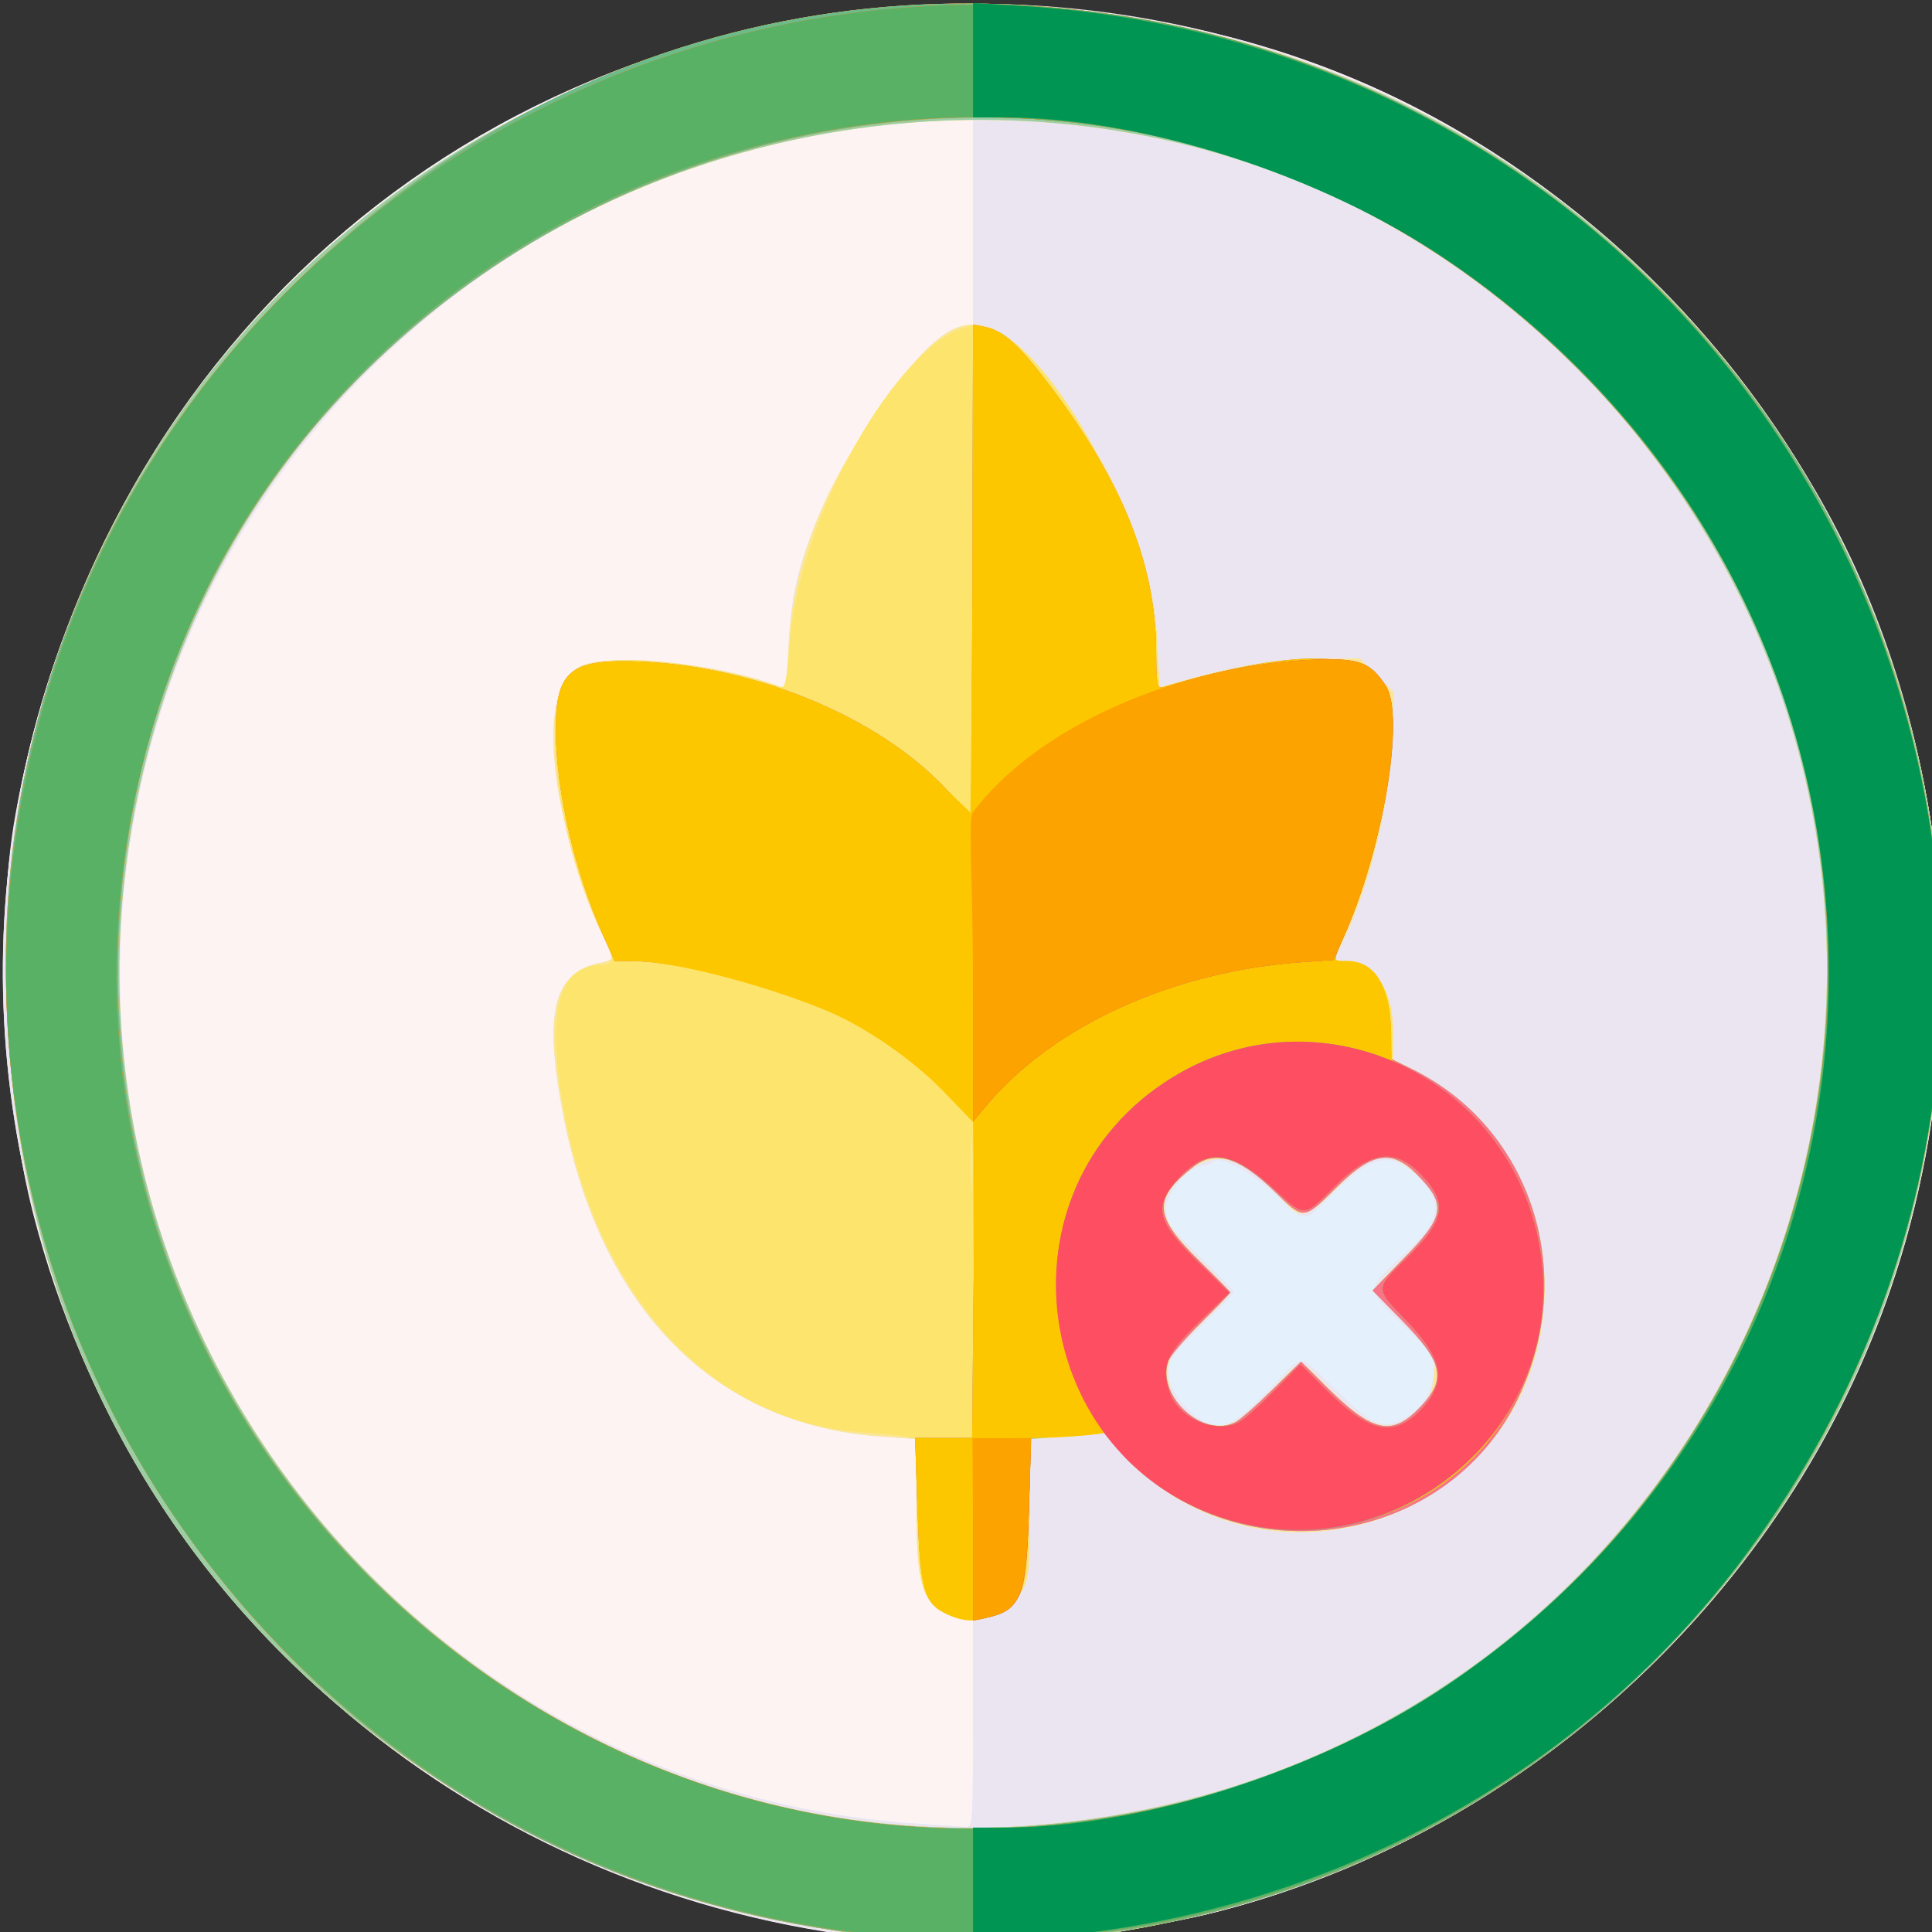 <?xml version="1.0" encoding="UTF-8" standalone="no"?>
<!-- Created with Inkscape (http://www.inkscape.org/) -->

<svg
   width="12.7mm"
   height="12.7mm"
   viewBox="0 0 12.7 12.7"
   version="1.1"
   id="svg1"
   xml:space="preserve"
   sodipodi:docname="celiac 512 svg.svg"
   inkscape:export-filename="celiac 512 svg.svg"
   inkscape:export-xdpi="96"
   inkscape:export-ydpi="96"
   xmlns:inkscape="http://www.inkscape.org/namespaces/inkscape"
   xmlns:sodipodi="http://sodipodi.sourceforge.net/DTD/sodipodi-0.dtd"
   xmlns="http://www.w3.org/2000/svg"
   xmlns:svg="http://www.w3.org/2000/svg"><rect x="0" y="0" width="12.7" height="12.7" fill="#333333" stroke="none"/><sodipodi:namedview
     id="namedview1"
     pagecolor="#ffffff"
     bordercolor="#000000"
     borderopacity="0.25"
     inkscape:showpageshadow="2"
     inkscape:pageopacity="0.0"
     inkscape:pagecheckerboard="0"
     inkscape:deskcolor="#d1d1d1"
     inkscape:document-units="mm"
     showgrid="false" /><defs
     id="defs1" /><g
     inkscape:label="Warstwa 1"
     inkscape:groupmode="layer"
     id="layer1"
     transform="translate(-30.276,-14.5)"><g
       id="g29"
       transform="matrix(0.094,0,0,0.094,25.707,8.941)"><path
         style="fill:#fdf3f3"
         d="M 108.98,194.6 C 80.86,191.174 57.954,171.235 50.942,144.08 48.856,136.004 48.304,123.819 49.676,116.166 55.693,82.605 82.883,59.576 116.52,59.551 c 16.884,-0.012 31.135,5.036 43.524,15.419 19.99,16.753 28.619,43.116 22.449,68.581 -5.735,23.668 -24.954,43.139 -48.599,49.236 -6.959,1.794 -18.298,2.62 -24.914,1.814 z"
         id="path41" /><path
         style="fill:#e5f0fd"
         d="M 109.244,194.604 C 62.416,188.993 35.162,139.426 55.778,97.366 79.666,48.63 148.026,46.355 175.521,93.381 c 9.497,16.244 11.533,37.222 5.394,55.593 -7.193,21.526 -25.732,38.579 -47.858,44.023 -6.558,1.613 -17.562,2.356 -23.812,1.607 z m 7.408,-14.905 v -7.243 l -0.846,-0.169 c -2.599,-0.52 -3.109,-1.808 -3.117,-7.862 l -0.006,-4.657 -2.484,-0.175 c -11.67,-0.82 -19.636,-8.927 -22.233,-22.625 -1.352,-7.132 -0.644,-9.882 2.706,-10.515 0.508,-0.096 0.821,-0.291 0.744,-0.464 -1.632,-3.708 -2.099,-4.913 -2.678,-6.913 -1.979,-6.834 -1.905,-11.654 0.201,-13.198 1.614,-1.183 9.735,-0.443 14.283,1.302 0.319,0.123 0.412,-0.388 0.538,-2.974 0.107,-2.205 0.354,-3.822 0.84,-5.503 1.86,-6.444 8.317,-16.159 11.084,-16.678 l 0.968,-0.182 v -7.217 -7.217 l -2.315,0.115 c -29.054,1.443 -52.524,22.553 -56.707,51.007 -5.04,34.279 20.479,65.861 55.054,68.132 1.673,0.11 3.251,0.218 3.506,0.239 0.431,0.037 0.463,-0.467 0.463,-7.203 z"
         id="path40" /><path
         style="fill:#eae5f1"
         d="M 109.244,194.604 C 62.416,188.993 35.162,139.426 55.778,97.366 77.578,52.89 138.338,46.04 169.463,84.548 c 13.324,16.485 18.15,38.662 12.923,59.386 -6.012,23.838 -25.102,42.932 -48.932,48.941 -6.852,1.728 -17.731,2.504 -24.209,1.728 z m 7.408,-14.905 v -7.243 l -0.846,-0.169 c -2.599,-0.52 -3.109,-1.808 -3.117,-7.862 l -0.006,-4.657 -2.484,-0.175 c -11.67,-0.82 -19.636,-8.927 -22.233,-22.625 -1.352,-7.132 -0.644,-9.882 2.706,-10.515 0.508,-0.096 0.821,-0.291 0.744,-0.464 -1.632,-3.708 -2.099,-4.913 -2.678,-6.913 -1.979,-6.834 -1.905,-11.654 0.201,-13.198 1.614,-1.183 9.735,-0.443 14.283,1.302 0.319,0.123 0.412,-0.388 0.538,-2.974 0.107,-2.205 0.354,-3.822 0.84,-5.503 1.86,-6.444 8.317,-16.159 11.084,-16.678 l 0.968,-0.182 v -7.217 -7.217 l -2.315,0.115 c -29.054,1.443 -52.524,22.553 -56.707,51.007 -5.04,34.279 20.479,65.861 55.054,68.132 1.673,0.11 3.251,0.218 3.506,0.239 0.431,0.037 0.463,-0.467 0.463,-7.203 z m 18.203,-21.174 c 0.393,-0.204 1.59,-1.276 2.66,-2.381 2.344,-2.422 1.818,-2.433 4.411,0.098 2.509,2.449 3.214,2.813 4.438,2.289 1.439,-0.616 2.362,-1.823 2.493,-3.26 l 0.116,-1.269 -2.261,-2.217 c -2.631,-2.579 -2.632,-2.377 0.026,-4.879 2.673,-2.516 2.874,-3.532 1.072,-5.401 -1.857,-1.925 -3.273,-1.663 -6.001,1.112 -2.062,2.097 -1.795,2.095 -4.014,0.04 -1.759,-1.629 -4.024,-2.795 -4.363,-2.247 -0.078,0.127 -0.373,0.23 -0.656,0.23 -0.976,0 -2.631,1.929 -2.631,3.066 0,0.926 0.201,1.207 2.381,3.326 1.31,1.273 2.381,2.379 2.381,2.458 0,0.079 -1.027,1.148 -2.282,2.375 -2.094,2.047 -2.285,2.32 -2.31,3.302 -0.033,1.247 1.737,3.351 2.981,3.544 0.377,0.058 0.721,0.124 0.765,0.146 0.044,0.022 0.401,-0.128 0.794,-0.332 z"
         id="path39" /><path
         style="fill:#fbe696"
         d="M 111.096,194.722 C 74.544,190.561 49.062,162.803 49.062,127.146 c 0,-37.943 29.744,-67.573 67.855,-67.593 43.83,-0.023 75.804,40.713 65.617,83.6 -6.274,26.415 -28.366,46.675 -55.695,51.079 -2.517,0.406 -13.482,0.746 -15.743,0.489 z m 14.287,-8.446 c 46.13,-7.014 66.867,-61.457 37.111,-97.429 -30.724,-37.142 -91.657,-23.478 -103.63,23.238 -10.612,41.406 24.51,80.579 66.519,74.191 z m -10.583,-14.349 c -1.773,-0.886 -2.117,-2.101 -2.117,-7.491 v -4.667 l -2.484,-0.175 c -11.67,-0.82 -19.636,-8.927 -22.233,-22.625 -1.352,-7.132 -0.644,-9.882 2.706,-10.515 0.508,-0.096 0.821,-0.291 0.744,-0.464 -1.632,-3.708 -2.099,-4.913 -2.678,-6.913 -1.979,-6.834 -1.905,-11.654 0.201,-13.198 1.614,-1.183 9.735,-0.443 14.283,1.302 0.319,0.123 0.412,-0.388 0.538,-2.974 0.251,-5.155 2.054,-10.112 5.605,-15.414 5.56,-8.3 7.749,-8.892 12.237,-3.311 4.995,6.214 7.666,12.448 7.939,18.528 l 0.143,3.191 2.281,-0.615 c 3.308,-0.892 6.709,-1.399 9.394,-1.4 l 2.35,-10e-4 1.192,1.192 1.192,1.191 -0.138,3.24 c -0.198,4.649 -1.506,10.107 -3.353,13.996 l -0.71,1.495 0.877,0.142 c 2.19,0.355 3.253,1.964 3.253,4.925 v 1.857 l 1.536,0.775 c 5.565,2.809 9.057,8.633 9.075,15.135 0.042,15.28 -18.264,22.884 -29.16,12.113 l -1.626,-1.883 -2.685,0.265 -2.54,0.133 v 4.797 c 0,4.16 -0.065,4.919 -0.49,5.719 -1.037,1.951 -3.315,2.656 -5.331,1.649 z m 20.426,-13.505 c 0.393,-0.259 1.506,-1.27 2.473,-2.247 2.112,-2.132 1.677,-2.12 3.676,-0.102 3.118,3.149 4.524,3.493 6.439,1.578 0.798,-0.798 0.967,-1.172 1.065,-2.363 l 0.117,-1.415 -2.193,-2.247 -2.193,-2.247 0.507,-0.572 c 0.279,-0.314 1.235,-1.298 2.126,-2.186 2.392,-2.385 2.471,-3.449 0.399,-5.368 -1.899,-1.759 -3.044,-1.559 -5.543,0.965 -2.126,2.147 -2.564,2.248 -3.773,0.87 -2.662,-3.034 -4.695,-3.649 -6.653,-2.013 -2.376,1.985 -2.213,3.213 0.824,6.197 1.181,1.161 2.148,2.177 2.148,2.259 0,0.082 -0.982,1.121 -2.183,2.31 -2.117,2.096 -2.183,2.199 -2.183,3.403 0,2.539 2.997,4.464 4.948,3.178 z"
         id="path38"
         sodipodi:nodetypes="csssscsssscscssssssssssscsccccsscsscssscccssccssssscccsssssssssss" /><path
         style="fill:#fde46d"
         d="M 111.096,194.722 C 74.544,190.561 49.062,162.803 49.062,127.146 c 0,-37.943 29.744,-67.573 67.855,-67.593 43.83,-0.023 75.804,40.713 65.617,83.6 -6.274,26.415 -28.366,46.675 -55.695,51.079 -2.517,0.406 -13.482,0.746 -15.743,0.489 z m 14.287,-8.446 c 46.13,-7.014 66.867,-61.457 37.111,-97.429 -30.724,-37.142 -91.657,-23.478 -103.63,23.238 -10.612,41.406 24.51,80.579 66.519,74.191 z m -10.574,-14.349 c -1.754,-0.885 -1.982,-1.683 -2.08,-7.267 l -0.087,-4.953 -0.839,-0.126 c -0.462,-0.07 -1.732,-0.19 -2.824,-0.267 -10.738,-0.76 -18.751,-9.537 -21.031,-23.033 -1.11,-6.576 -0.226,-9.663 2.768,-9.663 0.816,0 0.859,-0.43 0.178,-1.776 -3.403,-6.726 -4.614,-16.732 -2.263,-18.71 1.705,-1.435 8.189,-0.972 14.515,1.035 0.381,0.121 0.473,-0.307 0.724,-3.376 0.756,-9.21 8.338,-21.888 13.09,-21.888 4.416,0 12.181,13.731 12.581,22.246 l 0.144,3.064 1.751,-0.493 c 7.592,-2.137 12.603,-2 14.056,0.382 1.377,2.259 -0.087,11.376 -2.773,17.271 l -0.875,1.92 0.9,0.146 c 2.214,0.359 3.276,1.957 3.276,4.928 v 1.856 l 1.389,0.702 c 8.391,4.243 11.586,14.353 7.302,23.104 -5.013,10.239 -19.207,12.364 -27.354,4.096 l -1.505,-1.764 -2.682,0.255 -2.55,0.152 v 4.794 c 0,4.158 -0.065,4.916 -0.49,5.716 -1.036,1.95 -3.322,2.658 -5.322,1.649 z m 20.183,-13.324 c 0.318,-0.162 1.483,-1.183 2.588,-2.269 l 2.01,-1.975 1.694,1.687 c 3.325,3.312 4.669,3.6 6.697,1.432 1.801,-1.926 1.538,-3.078 -1.382,-6.049 l -2.008,-2.044 2.135,-2.189 c 2.951,-3.026 3.074,-3.806 0.938,-5.961 -1.727,-1.743 -3.132,-1.509 -5.583,0.927 -2.327,2.313 -2.278,2.309 -4.285,0.351 -2.507,-2.446 -4.187,-2.98 -5.697,-1.811 -2.919,2.261 -2.841,3.478 0.426,6.667 1.165,1.137 2.118,2.107 2.118,2.156 0,0.049 -0.936,1.016 -2.081,2.15 -1.145,1.134 -2.168,2.34 -2.274,2.68 -0.771,2.47 2.461,5.388 4.703,4.247 z m -18.408,-19.606 c -0.052,-0.915 -0.095,-0.235 -0.095,1.511 -5.2e-4,1.746 0.042,2.495 0.094,1.664 0.052,-0.831 0.053,-2.26 9.5e-4,-3.175 z"
         id="path37"
         sodipodi:nodetypes="csssscssssscccssssssssscssscsscssscccscsssscssscssssssssssccscc" /><path
         style="fill:#9bcea7"
         d="M 111.096,194.722 C 74.544,190.561 49.062,162.803 49.062,127.146 c 0,-37.943 29.744,-67.573 67.855,-67.593 43.83,-0.023 75.804,40.713 65.617,83.6 -6.274,26.415 -28.366,46.675 -55.695,51.079 -2.517,0.406 -13.482,0.746 -15.743,0.489 z m 14.287,-8.446 c 46.13,-7.014 66.867,-61.457 37.111,-97.429 -30.724,-37.142 -91.657,-23.478 -103.63,23.238 -10.612,41.406 24.51,80.579 66.519,74.191 z m -10.471,-14.373 c -1.729,-0.809 -1.959,-1.59 -2.149,-7.315 l -0.163,-4.898 h 1.994 1.994 l 0.108,-11.046 0.108,-11.046 -2.112,-2.192 c -2.162,-2.244 -5.44,-4.635 -7.733,-5.64 -3.918,-1.718 -10.925,-3.412 -14.111,-3.412 h -1.261 l -0.797,-1.786 c -1.98,-4.438 -3.265,-9.947 -3.316,-14.221 -0.048,-4.063 0.905,-5.016 4.968,-4.968 8.482,0.101 17.535,3.748 22.413,9.028 l 1.511,1.635 0.089,2.179 c 0.049,1.199 0.113,-6.497 0.143,-17.102 l 0.054,-19.282 0.838,0.168 c 1.307,0.261 2.41,1.271 4.655,4.261 4.95,6.592 7.242,12.303 7.307,18.205 0.03,2.728 0.056,2.852 0.561,2.703 8.877,-2.616 13.872,-2.639 15.501,-0.072 1.379,2.174 -0.187,11.393 -3.009,17.709 -0.724,1.621 -0.697,1.806 0.265,1.806 1.993,0 3.06,1.566 3.094,4.541 l 0.023,2.027 1.439,0.706 c 8.418,4.131 11.683,14.359 7.384,23.137 -5.019,10.25 -19.207,12.364 -27.372,4.078 l -1.501,-1.778 -3.413,0.292 c -1.789,0.153 -2.915,0.234 -2.493,0.285 l 0.766,0.092 -0.143,4.832 c -0.154,5.209 -0.362,6.077 -1.664,6.93 -1.018,0.667 -2.729,0.729 -3.979,0.144 z m 20.08,-13.301 c 0.318,-0.162 1.483,-1.183 2.588,-2.269 l 2.01,-1.975 1.694,1.687 c 3.325,3.312 4.669,3.6 6.697,1.432 1.801,-1.926 1.538,-3.078 -1.382,-6.049 l -2.008,-2.044 2.135,-2.189 c 2.951,-3.026 3.074,-3.806 0.938,-5.961 -1.727,-1.743 -3.132,-1.509 -5.583,0.927 -2.327,2.313 -2.278,2.309 -4.285,0.351 -2.507,-2.446 -4.187,-2.98 -5.697,-1.811 -2.919,2.261 -2.841,3.478 0.426,6.667 1.165,1.137 2.118,2.107 2.118,2.156 0,0.049 -0.936,1.016 -2.081,2.15 -1.145,1.134 -2.168,2.34 -2.274,2.68 -0.771,2.47 2.461,5.388 4.703,4.247 z"
         id="path36"
         sodipodi:nodetypes="csssscsssscscccccssscsssscsccssccsssscssscsscssccsscssscssssssssss" /><path
         style="fill:#f87587"
         d="M 111.028,194.611 C 53.148,189.417 28.004,118.718 69.72,78.462 112.632,37.052 184.243,67.494 184.243,127.146 c 0,39.83 -33.825,70.999 -73.214,67.465 z m 14.731,-8.309 c 48.901,-7.804 67.887,-67.969 32.274,-102.271 C 120.278,47.666 56.857,74.692 56.857,127.146 c 0,36.49 33.062,64.875 68.903,59.156 z m -10.847,-14.399 c -1.729,-0.809 -1.959,-1.59 -2.149,-7.315 l -0.163,-4.898 h 1.994 1.994 l 0.108,-11.046 0.108,-11.046 -2.112,-2.192 c -2.162,-2.244 -5.44,-4.635 -7.733,-5.64 -3.918,-1.718 -10.925,-3.412 -14.111,-3.412 h -1.261 l -0.797,-1.786 c -1.98,-4.438 -3.265,-9.947 -3.316,-14.221 -0.048,-4.063 0.905,-5.016 4.968,-4.968 8.482,0.101 17.535,3.748 22.413,9.028 l 1.511,1.635 0.089,2.179 c 0.049,1.199 0.113,-6.497 0.143,-17.102 l 0.054,-19.282 0.838,0.168 c 1.307,0.261 2.41,1.271 4.655,4.261 4.95,6.592 7.242,12.303 7.307,18.205 0.03,2.728 0.056,2.852 0.561,2.703 8.877,-2.616 13.872,-2.639 15.501,-0.072 1.379,2.174 -0.187,11.393 -3.009,17.709 -0.724,1.621 -0.697,1.806 0.265,1.806 1.993,0 3.06,1.566 3.094,4.541 l 0.023,2.027 1.439,0.706 c 8.418,4.131 11.683,14.359 7.384,23.137 -5.019,10.25 -19.207,12.364 -27.372,4.078 l -1.53,-1.766 -3.384,0.28 c -0.596,0.049 -1.125,0.017 -1.541,0.054 -0.836,0.073 -1.234,0.197 -0.953,0.231 l 0.766,0.092 -0.143,4.832 c -0.154,5.209 -0.362,6.077 -1.664,6.93 -1.018,0.667 -2.729,0.729 -3.979,0.144 z m 20.08,-13.301 c 0.318,-0.162 1.483,-1.183 2.588,-2.269 l 2.01,-1.975 1.694,1.687 c 3.325,3.312 4.669,3.6 6.697,1.432 1.801,-1.926 1.538,-3.078 -1.382,-6.049 l -2.008,-2.044 2.135,-2.189 c 2.951,-3.026 3.074,-3.806 0.938,-5.961 -1.727,-1.743 -3.132,-1.509 -5.583,0.927 -2.327,2.313 -2.278,2.309 -4.285,0.351 -2.507,-2.446 -4.187,-2.98 -5.697,-1.811 -2.919,2.261 -2.841,3.478 0.426,6.667 1.165,1.137 2.118,2.107 2.118,2.156 0,0.049 -0.936,1.016 -2.081,2.15 -1.145,1.134 -2.168,2.34 -2.274,2.68 -0.771,2.47 2.461,5.388 4.703,4.247 z"
         id="path35"
         sodipodi:nodetypes="sssssssscscccccssscsssscsccssccsssscssscssscssccsscssscssssssssss" /><path
         style="fill:#fdc700"
         d="M 111.028,194.611 C 53.148,189.417 28.004,118.718 69.72,78.462 112.632,37.052 184.243,67.494 184.243,127.146 c 0,39.83 -33.825,70.999 -73.214,67.465 z m 14.731,-8.309 c 48.901,-7.804 67.887,-67.969 32.274,-102.271 C 120.278,47.666 56.857,74.692 56.857,127.146 c 0,36.49 33.062,64.875 68.903,59.156 z m -10.888,-14.253 c -1.729,-0.809 -1.918,-1.736 -2.108,-7.461 l -0.163,-4.898 h 1.994 1.994 l 0.108,-11.046 -0.04,-11.03 -2.046,-2.126 c -2.27,-2.359 -5.567,-4.528 -7.866,-5.525 -3.925,-1.701 -10.711,-3.611 -13.896,-3.611 h -1.261 l -0.797,-1.786 c -1.98,-4.438 -3.265,-9.947 -3.316,-14.221 -0.048,-4.063 0.905,-5.016 4.968,-4.968 8.482,0.101 17.535,3.748 22.413,9.028 l 1.69,1.635 -0.09,2.179 c -0.05,1.199 0.113,-6.497 0.143,-17.102 l 0.054,-19.282 0.838,0.168 c 1.307,0.261 2.41,1.271 4.655,4.261 4.95,6.592 7.242,12.303 7.307,18.205 0.03,2.728 0.056,2.852 0.561,2.703 8.877,-2.616 13.872,-2.639 15.501,-0.072 1.379,2.174 -0.187,11.393 -3.009,17.709 -0.724,1.621 -0.66,1.527 0.303,1.527 1.989,0 3.006,1.83 3.079,4.864 l 0.05,2.073 1.845,1.019 c 7.909,4.367 10.993,14.239 6.987,22.367 -5.108,10.364 -18.962,12.656 -27.149,4.491 l -1.731,-1.813 c -1.358,0.239 -3.165,0.302 -4.758,0.354 -1.091,0.035 -1.621,0.128 -1.199,0.191 l 0.766,0.114 -0.143,4.832 c -0.154,5.209 -0.362,6.077 -1.664,6.93 -1.149,0.414 -2.09,1.174 -4.02,0.29 z m 20.355,-13.447 c 0.334,-0.161 1.441,-1.144 2.46,-2.183 l 1.852,-1.889 1.862,1.852 c 3.015,3 4.729,3.322 6.649,1.251 1.745,-1.883 1.461,-3.49 -1.084,-6.127 -2.226,-2.307 -2.226,-2.207 -0.018,-4.365 2.777,-2.713 2.96,-3.939 0.896,-6.002 -1.772,-1.772 -3.519,-1.461 -6.005,1.068 -2.01,2.045 -2.027,2.046 -3.958,0.249 -3.106,-2.891 -4.857,-3.118 -6.874,-0.89 -1.786,1.971 -1.527,2.997 1.499,5.947 l 2.073,2.021 -2.101,2.037 c -2.323,2.252 -2.678,3.094 -2.075,4.92 0.598,1.812 3.141,2.925 4.824,2.112 z"
         id="path34"
         sodipodi:nodetypes="sssssssssscccccssscsssscsccssccsssscsssccscsccsscssssssssscsssss" /><path
         style="fill:#6bbc8d"
         d="M 111.028,194.611 C 53.148,189.417 28.004,118.718 69.72,78.462 112.632,37.052 184.243,67.494 184.243,127.146 c 0,39.83 -33.825,70.999 -73.214,67.465 z m 14.731,-8.309 c 48.901,-7.804 67.887,-67.969 32.274,-102.271 C 120.278,47.666 56.857,74.692 56.857,127.146 c 0,36.49 33.062,64.875 68.903,59.156 z m -9.107,-20.097 v -6.251 h 2.024 2.024 l -0.143,4.853 c -0.179,6.05 -0.559,6.979 -3.058,7.479 l -0.846,0.169 z m 18.695,-0.567 c -14.292,-3.615 -17.585,-22.59 -5.341,-30.78 10.896,-7.288 25.548,0.051 26.487,13.267 0.799,11.254 -10.124,20.3 -21.146,17.512 z m -0.12,-7.036 c 0.334,-0.161 1.441,-1.144 2.46,-2.183 l 1.852,-1.889 1.862,1.852 c 3.015,3 4.729,3.322 6.649,1.251 1.745,-1.883 1.461,-3.49 -1.084,-6.127 -2.226,-2.307 -2.226,-2.207 -0.018,-4.365 2.777,-2.713 2.96,-3.939 0.896,-6.002 -1.772,-1.772 -3.519,-1.461 -6.005,1.068 -2.01,2.045 -2.027,2.046 -3.958,0.249 -3.106,-2.891 -4.857,-3.118 -6.874,-0.89 -1.786,1.971 -1.527,2.997 1.499,5.947 l 2.073,2.021 -2.101,2.037 c -2.323,2.252 -2.678,3.094 -2.075,4.92 0.598,1.812 3.141,2.925 4.824,2.112 z m -18.566,-31.607 c 0.007,-8.946 0.069,-10.646 0.403,-11.094 4.437,-5.945 13.742,-10.193 23.268,-10.624 3.285,-0.148 4.116,0.144 5.182,1.824 1.355,2.135 -0.206,11.436 -2.946,17.556 l -0.722,1.612 -2.212,0.156 c -8.969,0.634 -17.279,4.399 -21.99,9.962 l -0.992,1.172 z"
         id="path33" /><path
         style="fill:#fd4e62"
         d="M 111.988,194.623 C 68.124,191.381 38.992,148.375 52.265,106.459 63.486,71.025 102.45,51.142 137.775,62.825 c 39.11,12.935 57.831,57.471 39.591,94.185 -12.369,24.896 -37.992,39.638 -65.378,37.614 z m 11.837,-8.059 C 172.785,180.49 193.887,121.042 159.648,85.64 124.802,49.61 63.784,69.832 57.264,119.571 c -5.031,38.376 28.137,71.759 66.561,66.992 z m -7.172,-20.358 v -6.251 h 2.024 2.024 l -0.143,4.853 c -0.179,6.05 -0.559,6.979 -3.058,7.479 l -0.846,0.169 z m 18.695,-0.567 c -14.338,-3.551 -17.588,-22.587 -5.341,-30.78 10.895,-7.289 25.548,0.051 26.487,13.267 0.799,11.254 -10.11,20.245 -21.146,17.512 z m -0.12,-7.036 c 0.334,-0.161 1.441,-1.144 2.46,-2.183 l 1.852,-1.889 1.862,1.852 c 3.015,3 4.729,3.322 6.649,1.251 1.745,-1.883 1.461,-3.49 -1.084,-6.127 -2.226,-2.307 -2.226,-2.207 -0.018,-4.365 2.777,-2.713 2.96,-3.939 0.896,-6.002 -1.772,-1.772 -3.519,-1.461 -6.005,1.068 -2.01,2.045 -2.027,2.046 -3.958,0.249 -3.106,-2.891 -4.857,-3.118 -6.874,-0.89 -1.786,1.971 -1.527,2.997 1.499,5.947 l 2.073,2.021 -2.101,2.037 c -2.323,2.252 -2.678,3.094 -2.075,4.92 0.598,1.812 3.141,2.925 4.824,2.112 z m -18.566,-31.607 c 0.007,-8.946 0.069,-10.646 0.403,-11.094 4.437,-5.945 13.742,-10.193 23.268,-10.624 3.285,-0.148 4.116,0.144 5.182,1.824 1.355,2.135 -0.206,11.436 -2.946,17.556 l -0.722,1.612 -2.212,0.156 c -8.969,0.634 -17.279,4.399 -21.99,9.962 l -0.992,1.172 z"
         id="path32"
         sodipodi:nodetypes="sssssssssccccssccsssssscssssssssscssssccssscsscc" /><path
         style="fill:#fda300"
         d="M 111.988,194.623 C 68.124,191.381 38.992,148.375 52.265,106.459 63.486,71.025 102.45,51.142 137.775,62.825 c 39.11,12.935 57.831,57.471 39.591,94.185 -12.369,24.896 -37.992,39.638 -65.378,37.614 z m 11.837,-8.059 C 172.785,180.49 193.887,121.042 159.648,85.64 124.802,49.61 63.784,69.832 57.264,119.571 c -5.031,38.376 28.137,71.759 66.561,66.992 z m -7.172,-20.358 -0.042,-6.493 2.075,-0.005 2.038,-0.009 -0.167,5.109 c -0.197,6.05 -0.559,6.979 -3.058,7.479 l -0.846,0.169 z m -0.009,-39.193 c -0.01,-5.92 -0.345,-10.613 -0.01,-11.061 4.437,-5.945 14.172,-10.243 23.698,-10.673 3.285,-0.148 4.116,0.144 5.182,1.824 1.355,2.135 -0.206,11.436 -2.946,17.556 l -0.722,1.612 -2.212,0.156 c -8.969,0.634 -17.279,4.399 -21.99,9.962 l -0.992,1.172 z"
         id="path31"
         sodipodi:nodetypes="sssssssssccccssccccssscsscc" /><path
         style="fill:#59b166"
         d="M 111.988,194.623 C 68.124,191.381 38.992,148.375 52.265,106.459 63.486,71.025 102.45,51.142 137.775,62.825 c 39.11,12.935 57.831,57.471 39.591,94.185 -12.369,24.896 -37.992,39.638 -65.378,37.614 z m 11.837,-8.059 C 172.785,180.49 193.887,121.042 159.648,85.64 124.802,49.61 63.784,69.832 57.264,119.571 c -5.031,38.376 28.137,71.759 66.561,66.992 z"
         id="path30" /><path
         style="fill:#009552"
         d="m 116.652,190.943 v -4 h 2.235 c 9.644,0 22.114,-4.017 30.909,-9.957 35.623,-24.059 35.598,-75.618 -0.049,-99.709 -8.738,-5.905 -21.239,-9.926 -30.86,-9.926 h -2.235 V 63.35 59.349 l 3.109,0.184 c 54.673,3.237 83.459,64.518 50.9,108.359 -11.777,15.858 -30.325,25.649 -50.9,26.867 l -3.109,0.184 z"
         id="path29" /></g></g></svg>
